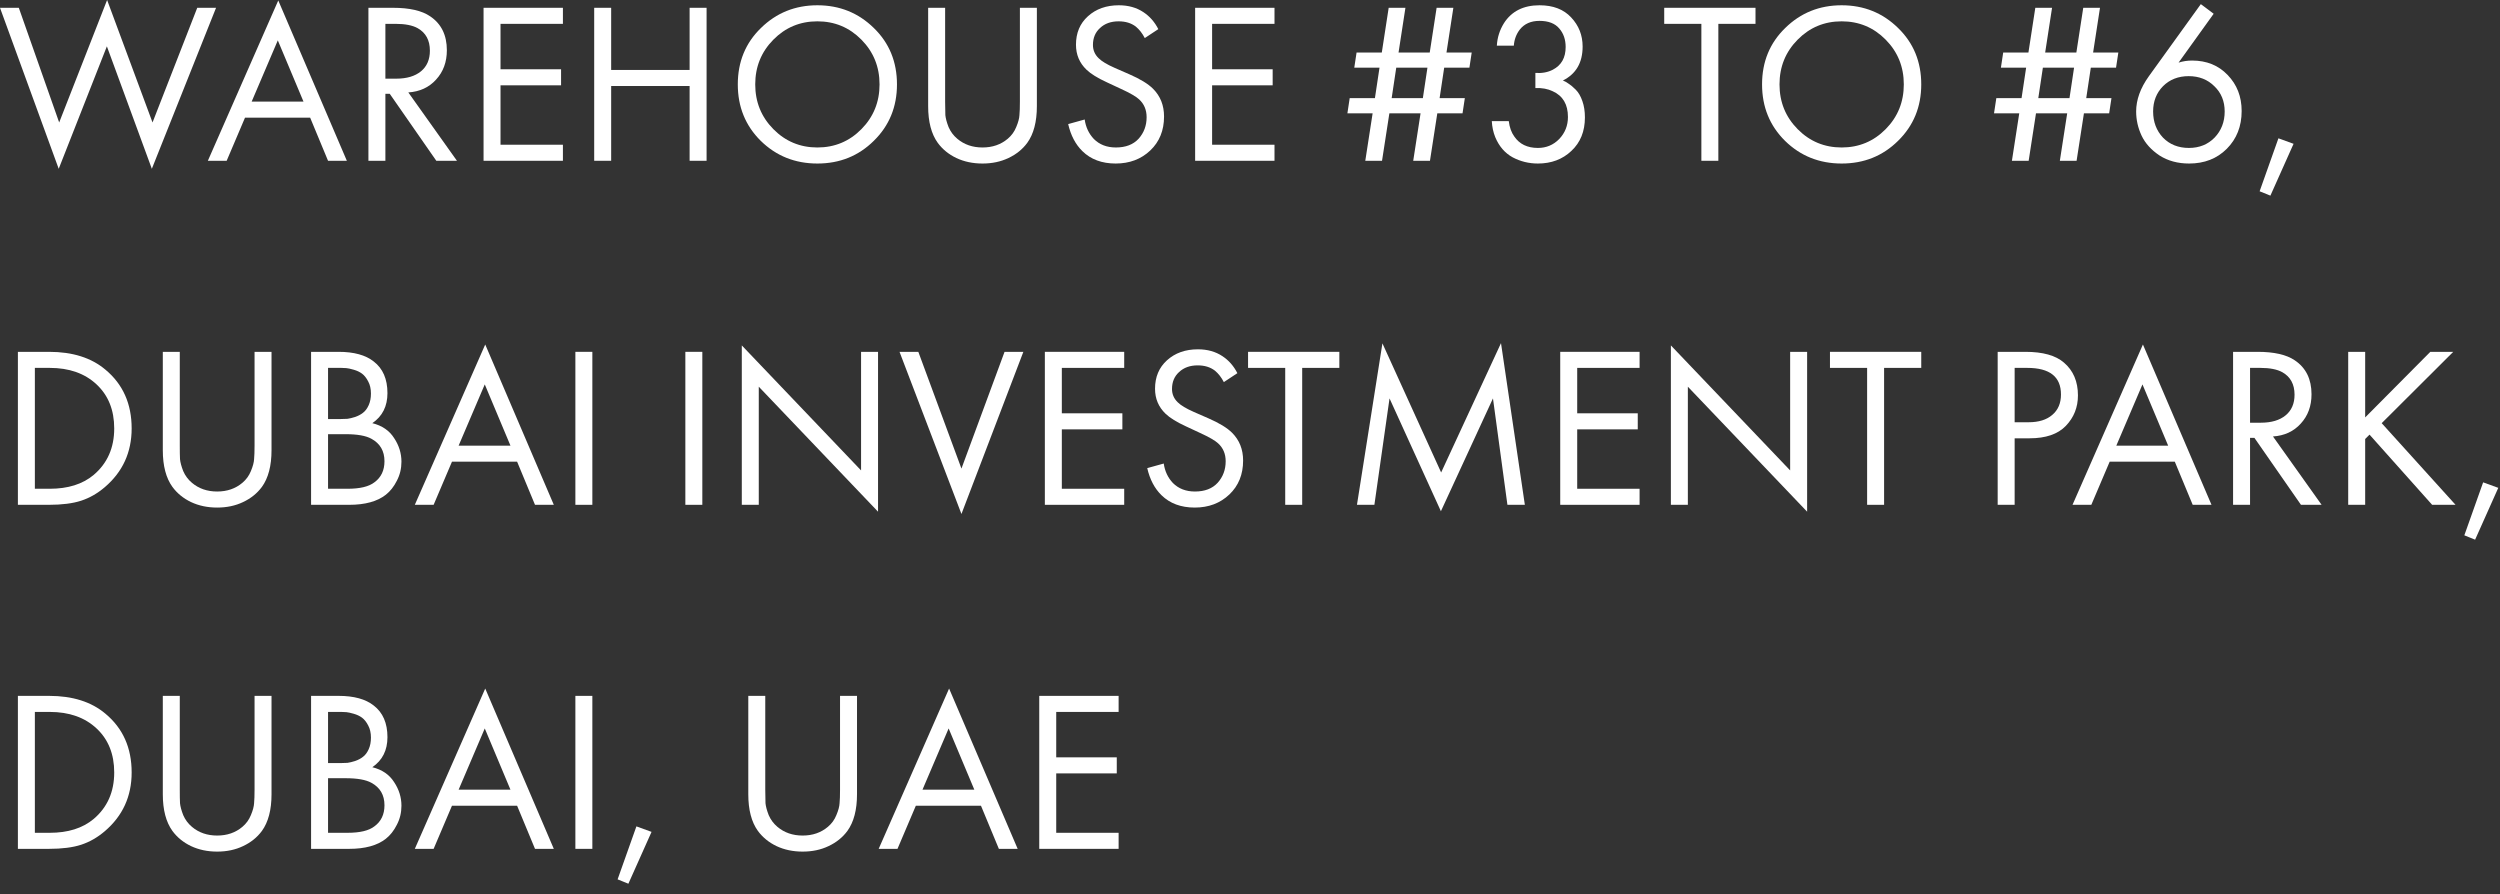 <?xml version="1.0" encoding="utf-8"?>
<svg xmlns="http://www.w3.org/2000/svg" fill="none" height="100%" overflow="visible" preserveAspectRatio="none" style="display: block;" viewBox="0 0 218 78" width="100%">
<rect x="0" y="0" width="218" height="78" fill="#333333" stroke="none"/>
<g id="Warehouse #3 to #6, Dubai Investment Park, Dubai, UAE">
<path d="M0 0.68H1.64L5.16 10.68L9.34 0L13.3 10.68L17.2 0.68H18.84L13.24 14.72L9.32 4.04L5.12 14.72L0 0.68Z" fill="white"/>
<path d="M28.605 14.02L27.045 10.26H21.365L19.765 14.02H18.125L24.265 0.04L30.245 14.02H28.605ZM21.945 8.86H26.465L24.225 3.52L21.945 8.86Z" fill="white"/>
<path d="M32.126 0.68H34.266C35.706 0.68 36.786 0.927 37.506 1.42C38.48 2.073 38.966 3.06 38.966 4.38C38.966 5.407 38.653 6.26 38.026 6.94C37.413 7.62 36.606 7.993 35.606 8.06L39.846 14.02H38.046L33.986 8.18H33.606V14.02H32.126V0.68ZM33.606 2.08V6.86H34.546C35.466 6.86 36.186 6.647 36.706 6.22C37.226 5.793 37.486 5.193 37.486 4.42C37.486 3.513 37.133 2.86 36.426 2.46C35.973 2.207 35.333 2.08 34.506 2.08H33.606Z" fill="white"/>
<path d="M49.086 0.68V2.08H43.645V6.04H48.925V7.44H43.645V12.62H49.086V14.02H42.166V0.68H49.086Z" fill="white"/>
<path d="M53.294 0.68V6.1H60.134V0.68H61.614V14.02H60.134V7.5H53.294V14.02H51.814V0.68H53.294Z" fill="white"/>
<path d="M76.196 12.28C74.863 13.6 73.223 14.26 71.276 14.26C69.329 14.26 67.683 13.6 66.336 12.28C65.003 10.96 64.336 9.32 64.336 7.36C64.336 5.387 65.009 3.747 66.356 2.44C67.703 1.12 69.343 0.46 71.276 0.46C73.209 0.46 74.849 1.12 76.196 2.44C77.543 3.747 78.216 5.387 78.216 7.36C78.216 9.32 77.543 10.96 76.196 12.28ZM75.116 3.46C74.063 2.393 72.783 1.86 71.276 1.86C69.769 1.86 68.489 2.393 67.436 3.46C66.383 4.527 65.856 5.827 65.856 7.36C65.856 8.893 66.383 10.193 67.436 11.26C68.489 12.327 69.769 12.86 71.276 12.86C72.783 12.86 74.063 12.327 75.116 11.26C76.169 10.193 76.696 8.893 76.696 7.36C76.696 5.827 76.169 4.527 75.116 3.46Z" fill="white"/>
<path d="M82.415 0.68V8.86C82.415 9.367 82.422 9.76 82.435 10.04C82.462 10.32 82.555 10.667 82.715 11.08C82.888 11.48 83.142 11.82 83.475 12.1C84.075 12.607 84.808 12.86 85.675 12.86C86.542 12.86 87.275 12.607 87.875 12.1C88.208 11.82 88.455 11.48 88.615 11.08C88.788 10.667 88.882 10.32 88.895 10.04C88.922 9.76 88.935 9.367 88.935 8.86V0.68H90.415V9.26C90.415 10.62 90.135 11.687 89.575 12.46C89.162 13.02 88.615 13.46 87.935 13.78C87.268 14.1 86.515 14.26 85.675 14.26C84.835 14.26 84.075 14.1 83.395 13.78C82.728 13.46 82.188 13.02 81.775 12.46C81.215 11.687 80.935 10.62 80.935 9.26V0.68H82.415Z" fill="white"/>
<path d="M101.005 2.54L99.825 3.32C99.611 2.907 99.351 2.573 99.045 2.32C98.645 2.013 98.145 1.86 97.545 1.86C96.878 1.86 96.338 2.053 95.925 2.44C95.511 2.813 95.305 3.307 95.305 3.92C95.305 4.373 95.471 4.76 95.805 5.08C96.071 5.347 96.538 5.627 97.205 5.92L98.485 6.48C99.431 6.893 100.118 7.313 100.545 7.74C101.185 8.38 101.505 9.187 101.505 10.16C101.505 11.373 101.105 12.36 100.305 13.12C99.505 13.88 98.498 14.26 97.285 14.26C96.085 14.26 95.118 13.9 94.385 13.18C93.785 12.593 93.371 11.807 93.145 10.82L94.585 10.42C94.678 11.087 94.945 11.653 95.385 12.12C95.878 12.613 96.518 12.86 97.305 12.86C98.158 12.86 98.818 12.607 99.285 12.1C99.751 11.58 99.985 10.953 99.985 10.22C99.985 9.58 99.765 9.06 99.325 8.66C99.071 8.42 98.538 8.113 97.725 7.74L96.525 7.18C95.711 6.807 95.118 6.44 94.745 6.08C94.131 5.493 93.825 4.767 93.825 3.9C93.825 2.873 94.171 2.047 94.865 1.42C95.571 0.78 96.471 0.46 97.565 0.46C98.391 0.46 99.105 0.66 99.705 1.06C100.251 1.42 100.685 1.913 101.005 2.54Z" fill="white"/>
<path d="M111.136 0.68V2.08H105.696V6.04H110.976V7.44H105.696V12.62H111.136V14.02H104.216V0.68H111.136Z" fill="white"/>
<path d="M124.693 14.02H123.233L123.873 9.88H121.153L120.513 14.02H119.053L119.693 9.88H117.493L117.693 8.56H119.893L120.293 5.9H118.093L118.293 4.58H120.493L121.093 0.68H122.553L121.953 4.58H124.673L125.273 0.68H126.733L126.133 4.58H128.333L128.133 5.9H125.933L125.533 8.56H127.733L127.533 9.88H125.333L124.693 14.02ZM124.073 8.56L124.473 5.9H121.753L121.353 8.56H124.073Z" fill="white"/>
<path d="M132.005 3.98H130.525C130.565 3.273 130.772 2.62 131.145 2.02C131.812 0.98 132.845 0.46 134.245 0.46C135.432 0.46 136.352 0.813 137.005 1.52C137.672 2.227 138.005 3.073 138.005 4.06C138.005 5.46 137.432 6.447 136.285 7.02C136.458 7.087 136.625 7.18 136.785 7.3C136.958 7.407 137.165 7.58 137.405 7.82C137.645 8.06 137.838 8.393 137.985 8.82C138.132 9.233 138.205 9.707 138.205 10.24C138.205 11.453 137.812 12.427 137.025 13.16C136.252 13.893 135.278 14.26 134.105 14.26C133.318 14.26 132.585 14.08 131.905 13.72C131.225 13.347 130.718 12.76 130.385 11.96C130.212 11.533 130.112 11.067 130.085 10.56H131.565C131.632 11.107 131.792 11.553 132.045 11.9C132.498 12.567 133.185 12.9 134.105 12.9C134.838 12.9 135.458 12.64 135.965 12.12C136.472 11.587 136.725 10.947 136.725 10.2C136.725 9.107 136.285 8.36 135.405 7.96C134.965 7.747 134.458 7.653 133.885 7.68V6.36C134.458 6.4 134.965 6.307 135.405 6.08C136.152 5.693 136.525 5.033 136.525 4.1C136.525 3.447 136.338 2.907 135.965 2.48C135.592 2.04 135.018 1.82 134.245 1.82C133.498 1.82 132.925 2.073 132.525 2.58C132.218 2.98 132.045 3.447 132.005 3.98Z" fill="white"/>
<path d="M153.08 2.08H149.84V14.02H148.36V2.08H145.12V0.68H153.08V2.08Z" fill="white"/>
<path d="M165.512 12.28C164.179 13.6 162.539 14.26 160.592 14.26C158.646 14.26 156.999 13.6 155.652 12.28C154.319 10.96 153.652 9.32 153.652 7.36C153.652 5.387 154.326 3.747 155.673 2.44C157.019 1.12 158.659 0.46 160.592 0.46C162.526 0.46 164.166 1.12 165.512 2.44C166.859 3.747 167.533 5.387 167.533 7.36C167.533 9.32 166.859 10.96 165.512 12.28ZM164.432 3.46C163.379 2.393 162.099 1.86 160.592 1.86C159.086 1.86 157.806 2.393 156.753 3.46C155.699 4.527 155.173 5.827 155.173 7.36C155.173 8.893 155.699 10.193 156.753 11.26C157.806 12.327 159.086 12.86 160.592 12.86C162.099 12.86 163.379 12.327 164.432 11.26C165.486 10.193 166.012 8.893 166.012 7.36C166.012 5.827 165.486 4.527 164.432 3.46Z" fill="white"/>
<path d="M181.079 14.02H179.619L180.259 9.88H177.539L176.899 14.02H175.439L176.079 9.88H173.879L174.079 8.56H176.279L176.679 5.9H174.479L174.679 4.58H176.879L177.479 0.68H178.939L178.339 4.58H181.059L181.659 0.68H183.119L182.519 4.58H184.719L184.519 5.9H182.319L181.919 8.56H184.119L183.919 9.88H181.719L181.079 14.02ZM180.459 8.56L180.859 5.9H178.139L177.739 8.56H180.459Z" fill="white"/>
<path d="M191.912 0.36L193.032 1.2L189.972 5.46C190.345 5.34 190.738 5.28 191.152 5.28C192.418 5.28 193.452 5.7 194.252 6.54C195.065 7.38 195.472 8.427 195.472 9.68C195.472 11.013 195.038 12.113 194.172 12.98C193.318 13.833 192.225 14.26 190.892 14.26C189.905 14.26 189.045 14.027 188.312 13.56C187.592 13.08 187.072 12.507 186.752 11.84C186.432 11.16 186.272 10.453 186.272 9.72C186.272 8.707 186.638 7.687 187.372 6.66L191.912 0.36ZM190.872 12.9C191.778 12.9 192.525 12.6 193.112 12C193.698 11.387 193.992 10.627 193.992 9.72C193.992 8.827 193.692 8.093 193.092 7.52C192.505 6.933 191.758 6.64 190.852 6.64C189.945 6.64 189.198 6.933 188.612 7.52C188.038 8.107 187.752 8.84 187.752 9.72C187.752 10.627 188.038 11.387 188.612 12C189.198 12.6 189.952 12.9 190.872 12.9Z" fill="white"/>
<path d="M197.039 16.68L198.679 12.06L199.999 12.54L197.979 17.06L197.039 16.68Z" fill="white"/>
<path d="M1.56 44.02V30.68H4.28C6.333 30.68 7.973 31.2 9.2 32.24C10.72 33.507 11.48 35.213 11.48 37.36C11.48 39.44 10.7 41.147 9.14 42.48C8.5 43.027 7.813 43.42 7.08 43.66C6.347 43.9 5.407 44.02 4.26 44.02H1.56ZM3.04 32.08V42.62H4.34C5.927 42.62 7.2 42.22 8.16 41.42C9.36 40.407 9.96 39.053 9.96 37.36C9.96 35.76 9.447 34.48 8.42 33.52C7.393 32.56 6.033 32.08 4.34 32.08H3.04Z" fill="white"/>
<path d="M15.677 30.68V38.86C15.677 39.367 15.683 39.76 15.697 40.04C15.723 40.32 15.817 40.667 15.977 41.08C16.15 41.48 16.403 41.82 16.737 42.1C17.337 42.607 18.07 42.86 18.937 42.86C19.803 42.86 20.537 42.607 21.137 42.1C21.47 41.82 21.717 41.48 21.877 41.08C22.05 40.667 22.143 40.32 22.157 40.04C22.183 39.76 22.197 39.367 22.197 38.86V30.68H23.677V39.26C23.677 40.62 23.397 41.687 22.837 42.46C22.423 43.02 21.877 43.46 21.197 43.78C20.53 44.1 19.777 44.26 18.937 44.26C18.097 44.26 17.337 44.1 16.657 43.78C15.99 43.46 15.45 43.02 15.037 42.46C14.477 41.687 14.197 40.62 14.197 39.26V30.68H15.677Z" fill="white"/>
<path d="M27.126 30.68H29.526C30.86 30.68 31.88 30.96 32.586 31.52C33.386 32.133 33.786 33.053 33.786 34.28C33.786 35.427 33.346 36.3 32.466 36.9C33.32 37.113 33.953 37.547 34.366 38.2C34.793 38.84 35.006 39.527 35.006 40.26C35.006 40.86 34.873 41.413 34.606 41.92C34.353 42.427 34.033 42.833 33.646 43.14C32.9 43.727 31.833 44.02 30.446 44.02H27.126V30.68ZM28.606 32.08V36.54H29.726C29.926 36.54 30.12 36.533 30.306 36.52C30.493 36.493 30.713 36.44 30.966 36.36C31.233 36.267 31.46 36.147 31.646 36C31.846 35.853 32.013 35.633 32.146 35.34C32.28 35.047 32.346 34.707 32.346 34.32C32.346 33.907 32.266 33.553 32.106 33.26C31.946 32.953 31.766 32.727 31.566 32.58C31.366 32.433 31.126 32.32 30.846 32.24C30.566 32.16 30.353 32.113 30.206 32.1C30.06 32.087 29.913 32.08 29.766 32.08H28.606ZM28.606 37.86V42.62H30.306C31.386 42.62 32.166 42.433 32.646 42.06C33.233 41.633 33.526 41.02 33.526 40.22C33.526 39.327 33.146 38.673 32.386 38.26C31.906 37.993 31.153 37.86 30.126 37.86H28.606Z" fill="white"/>
<path d="M46.652 44.02L45.092 40.26H39.412L37.812 44.02H36.172L42.312 30.04L48.292 44.02H46.652ZM39.992 38.86H44.512L42.272 33.52L39.992 38.86Z" fill="white"/>
<path d="M50.173 30.68H51.653V44.02H50.173V30.68Z" fill="white"/>
<path d="M59.763 30.68H61.243V44.02H59.763V30.68Z" fill="white"/>
<path d="M66.165 44.02H64.685V30.12L75.085 41.02V30.68H76.565V44.62L66.165 33.72V44.02Z" fill="white"/>
<path d="M78.438 30.68H80.078L83.838 40.86L87.597 30.68H89.237L83.838 44.82L78.438 30.68Z" fill="white"/>
<path d="M98.031 30.68V32.08H92.591V36.04H97.871V37.44H92.591V42.62H98.031V44.02H91.111V30.68H98.031Z" fill="white"/>
<path d="M107.899 32.54L106.719 33.32C106.506 32.907 106.246 32.573 105.939 32.32C105.539 32.013 105.039 31.86 104.439 31.86C103.773 31.86 103.233 32.053 102.819 32.44C102.406 32.813 102.199 33.307 102.199 33.92C102.199 34.373 102.366 34.76 102.699 35.08C102.966 35.347 103.433 35.627 104.099 35.92L105.379 36.48C106.326 36.893 107.013 37.313 107.439 37.74C108.079 38.38 108.399 39.187 108.399 40.16C108.399 41.373 107.999 42.36 107.199 43.12C106.399 43.88 105.393 44.26 104.179 44.26C102.979 44.26 102.013 43.9 101.279 43.18C100.679 42.593 100.266 41.807 100.039 40.82L101.479 40.42C101.573 41.087 101.839 41.653 102.279 42.12C102.773 42.613 103.413 42.86 104.199 42.86C105.053 42.86 105.713 42.607 106.179 42.1C106.646 41.58 106.879 40.953 106.879 40.22C106.879 39.58 106.659 39.06 106.219 38.66C105.966 38.42 105.433 38.113 104.619 37.74L103.419 37.18C102.606 36.807 102.013 36.44 101.639 36.08C101.026 35.493 100.719 34.767 100.719 33.9C100.719 32.873 101.066 32.047 101.759 31.42C102.466 30.78 103.366 30.46 104.459 30.46C105.286 30.46 105.999 30.66 106.599 31.06C107.146 31.42 107.579 31.913 107.899 32.54Z" fill="white"/>
<path d="M116.791 32.08H113.551V44.02H112.071V32.08H108.831V30.68H116.791V32.08Z" fill="white"/>
<path d="M119.847 44.02H118.327L120.547 29.94L125.667 41.2L130.887 29.92L132.967 44.02H131.447L130.187 34.74L125.647 44.58L121.167 34.74L119.847 44.02Z" fill="white"/>
<path d="M142.972 30.68V32.08H137.532V36.04H142.812V37.44H137.532V42.62H142.972V44.02H136.052V30.68H142.972Z" fill="white"/>
<path d="M147.181 44.02H145.701V30.12L156.101 41.02V30.68H157.581V44.62L147.181 33.72V44.02Z" fill="white"/>
<path d="M167.533 32.08H164.293V44.02H162.813V32.08H159.573V30.68H167.533V32.08Z" fill="white"/>
<path d="M174.197 30.68H176.617C178.137 30.68 179.257 30.993 179.977 31.62C180.79 32.313 181.197 33.267 181.197 34.48C181.197 35.52 180.843 36.407 180.137 37.14C179.443 37.86 178.39 38.22 176.977 38.22H175.677V44.02H174.197V30.68ZM175.677 32.08V36.82H176.897C177.777 36.82 178.463 36.607 178.957 36.18C179.463 35.753 179.717 35.16 179.717 34.4C179.717 32.853 178.737 32.08 176.777 32.08H175.677Z" fill="white"/>
<path d="M191.203 44.02L189.643 40.26H183.963L182.363 44.02H180.723L186.863 30.04L192.843 44.02H191.203ZM184.543 38.86H189.063L186.823 33.52L184.543 38.86Z" fill="white"/>
<path d="M194.724 30.68H196.864C198.304 30.68 199.384 30.927 200.104 31.42C201.077 32.073 201.564 33.06 201.564 34.38C201.564 35.407 201.251 36.26 200.624 36.94C200.011 37.62 199.204 37.993 198.204 38.06L202.444 44.02H200.644L196.584 38.18H196.204V44.02H194.724V30.68ZM196.204 32.08V36.86H197.144C198.064 36.86 198.784 36.647 199.304 36.22C199.824 35.793 200.084 35.193 200.084 34.42C200.084 33.513 199.731 32.86 199.024 32.46C198.571 32.207 197.931 32.08 197.104 32.08H196.204Z" fill="white"/>
<path d="M206.243 30.68V36.4L211.923 30.68H213.923L207.683 36.9L214.123 44.02H212.083L206.623 37.9L206.243 38.28V44.02H204.763V30.68H206.243Z" fill="white"/>
<path d="M214.89 46.68L216.53 42.06L217.85 42.54L215.83 47.06L214.89 46.68Z" fill="white"/>
<path d="M1.56 74.02V60.68H4.28C6.333 60.68 7.973 61.2 9.2 62.24C10.72 63.507 11.48 65.213 11.48 67.36C11.48 69.44 10.7 71.147 9.14 72.48C8.5 73.027 7.813 73.42 7.08 73.66C6.347 73.9 5.407 74.02 4.26 74.02H1.56ZM3.04 62.08V72.62H4.34C5.927 72.62 7.2 72.22 8.16 71.42C9.36 70.407 9.96 69.053 9.96 67.36C9.96 65.76 9.447 64.48 8.42 63.52C7.393 62.56 6.033 62.08 4.34 62.08H3.04Z" fill="white"/>
<path d="M15.677 60.68V68.86C15.677 69.367 15.683 69.76 15.697 70.04C15.723 70.32 15.817 70.667 15.977 71.08C16.15 71.48 16.403 71.82 16.737 72.1C17.337 72.607 18.07 72.86 18.937 72.86C19.803 72.86 20.537 72.607 21.137 72.1C21.47 71.82 21.717 71.48 21.877 71.08C22.05 70.667 22.143 70.32 22.157 70.04C22.183 69.76 22.197 69.367 22.197 68.86V60.68H23.677V69.26C23.677 70.62 23.397 71.687 22.837 72.46C22.423 73.02 21.877 73.46 21.197 73.78C20.53 74.1 19.777 74.26 18.937 74.26C18.097 74.26 17.337 74.1 16.657 73.78C15.99 73.46 15.45 73.02 15.037 72.46C14.477 71.687 14.197 70.62 14.197 69.26V60.68H15.677Z" fill="white"/>
<path d="M27.126 60.68H29.526C30.86 60.68 31.88 60.96 32.586 61.52C33.386 62.133 33.786 63.053 33.786 64.28C33.786 65.427 33.346 66.3 32.466 66.9C33.32 67.113 33.953 67.547 34.366 68.2C34.793 68.84 35.006 69.527 35.006 70.26C35.006 70.86 34.873 71.413 34.606 71.92C34.353 72.427 34.033 72.833 33.646 73.14C32.9 73.727 31.833 74.02 30.446 74.02H27.126V60.68ZM28.606 62.08V66.54H29.726C29.926 66.54 30.12 66.533 30.306 66.52C30.493 66.493 30.713 66.44 30.966 66.36C31.233 66.267 31.46 66.147 31.646 66C31.846 65.853 32.013 65.633 32.146 65.34C32.28 65.047 32.346 64.707 32.346 64.32C32.346 63.907 32.266 63.553 32.106 63.26C31.946 62.953 31.766 62.727 31.566 62.58C31.366 62.433 31.126 62.32 30.846 62.24C30.566 62.16 30.353 62.113 30.206 62.1C30.06 62.087 29.913 62.08 29.766 62.08H28.606ZM28.606 67.86V72.62H30.306C31.386 72.62 32.166 72.433 32.646 72.06C33.233 71.633 33.526 71.02 33.526 70.22C33.526 69.327 33.146 68.673 32.386 68.26C31.906 67.993 31.153 67.86 30.126 67.86H28.606Z" fill="white"/>
<path d="M46.652 74.02L45.092 70.26H39.412L37.812 74.02H36.172L42.312 60.04L48.292 74.02H46.652ZM39.992 68.86H44.512L42.272 63.52L39.992 68.86Z" fill="white"/>
<path d="M50.173 60.68H51.653V74.02H50.173V60.68Z" fill="white"/>
<path d="M53.855 76.68L55.495 72.06L56.815 72.54L54.795 77.06L53.855 76.68Z" fill="white"/>
<path d="M66.731 60.68V68.86C66.731 69.367 66.738 69.76 66.751 70.04C66.778 70.32 66.871 70.667 67.031 71.08C67.205 71.48 67.458 71.82 67.791 72.1C68.391 72.607 69.125 72.86 69.991 72.86C70.858 72.86 71.591 72.607 72.191 72.1C72.525 71.82 72.771 71.48 72.931 71.08C73.105 70.667 73.198 70.32 73.211 70.04C73.238 69.76 73.251 69.367 73.251 68.86V60.68H74.731V69.26C74.731 70.62 74.451 71.687 73.891 72.46C73.478 73.02 72.931 73.46 72.251 73.78C71.585 74.1 70.831 74.26 69.991 74.26C69.151 74.26 68.391 74.1 67.711 73.78C67.045 73.46 66.505 73.02 66.091 72.46C65.531 71.687 65.251 70.62 65.251 69.26V60.68H66.731Z" fill="white"/>
<path d="M87.101 74.02L85.541 70.26H79.861L78.261 74.02H76.621L82.761 60.04L88.741 74.02H87.101ZM80.441 68.86H84.961L82.721 63.52L80.441 68.86Z" fill="white"/>
<path d="M97.543 60.68V62.08H92.103V66.04H97.382V67.44H92.103V72.62H97.543V74.02H90.623V60.68H97.543Z" fill="white"/>
</g>
</svg>